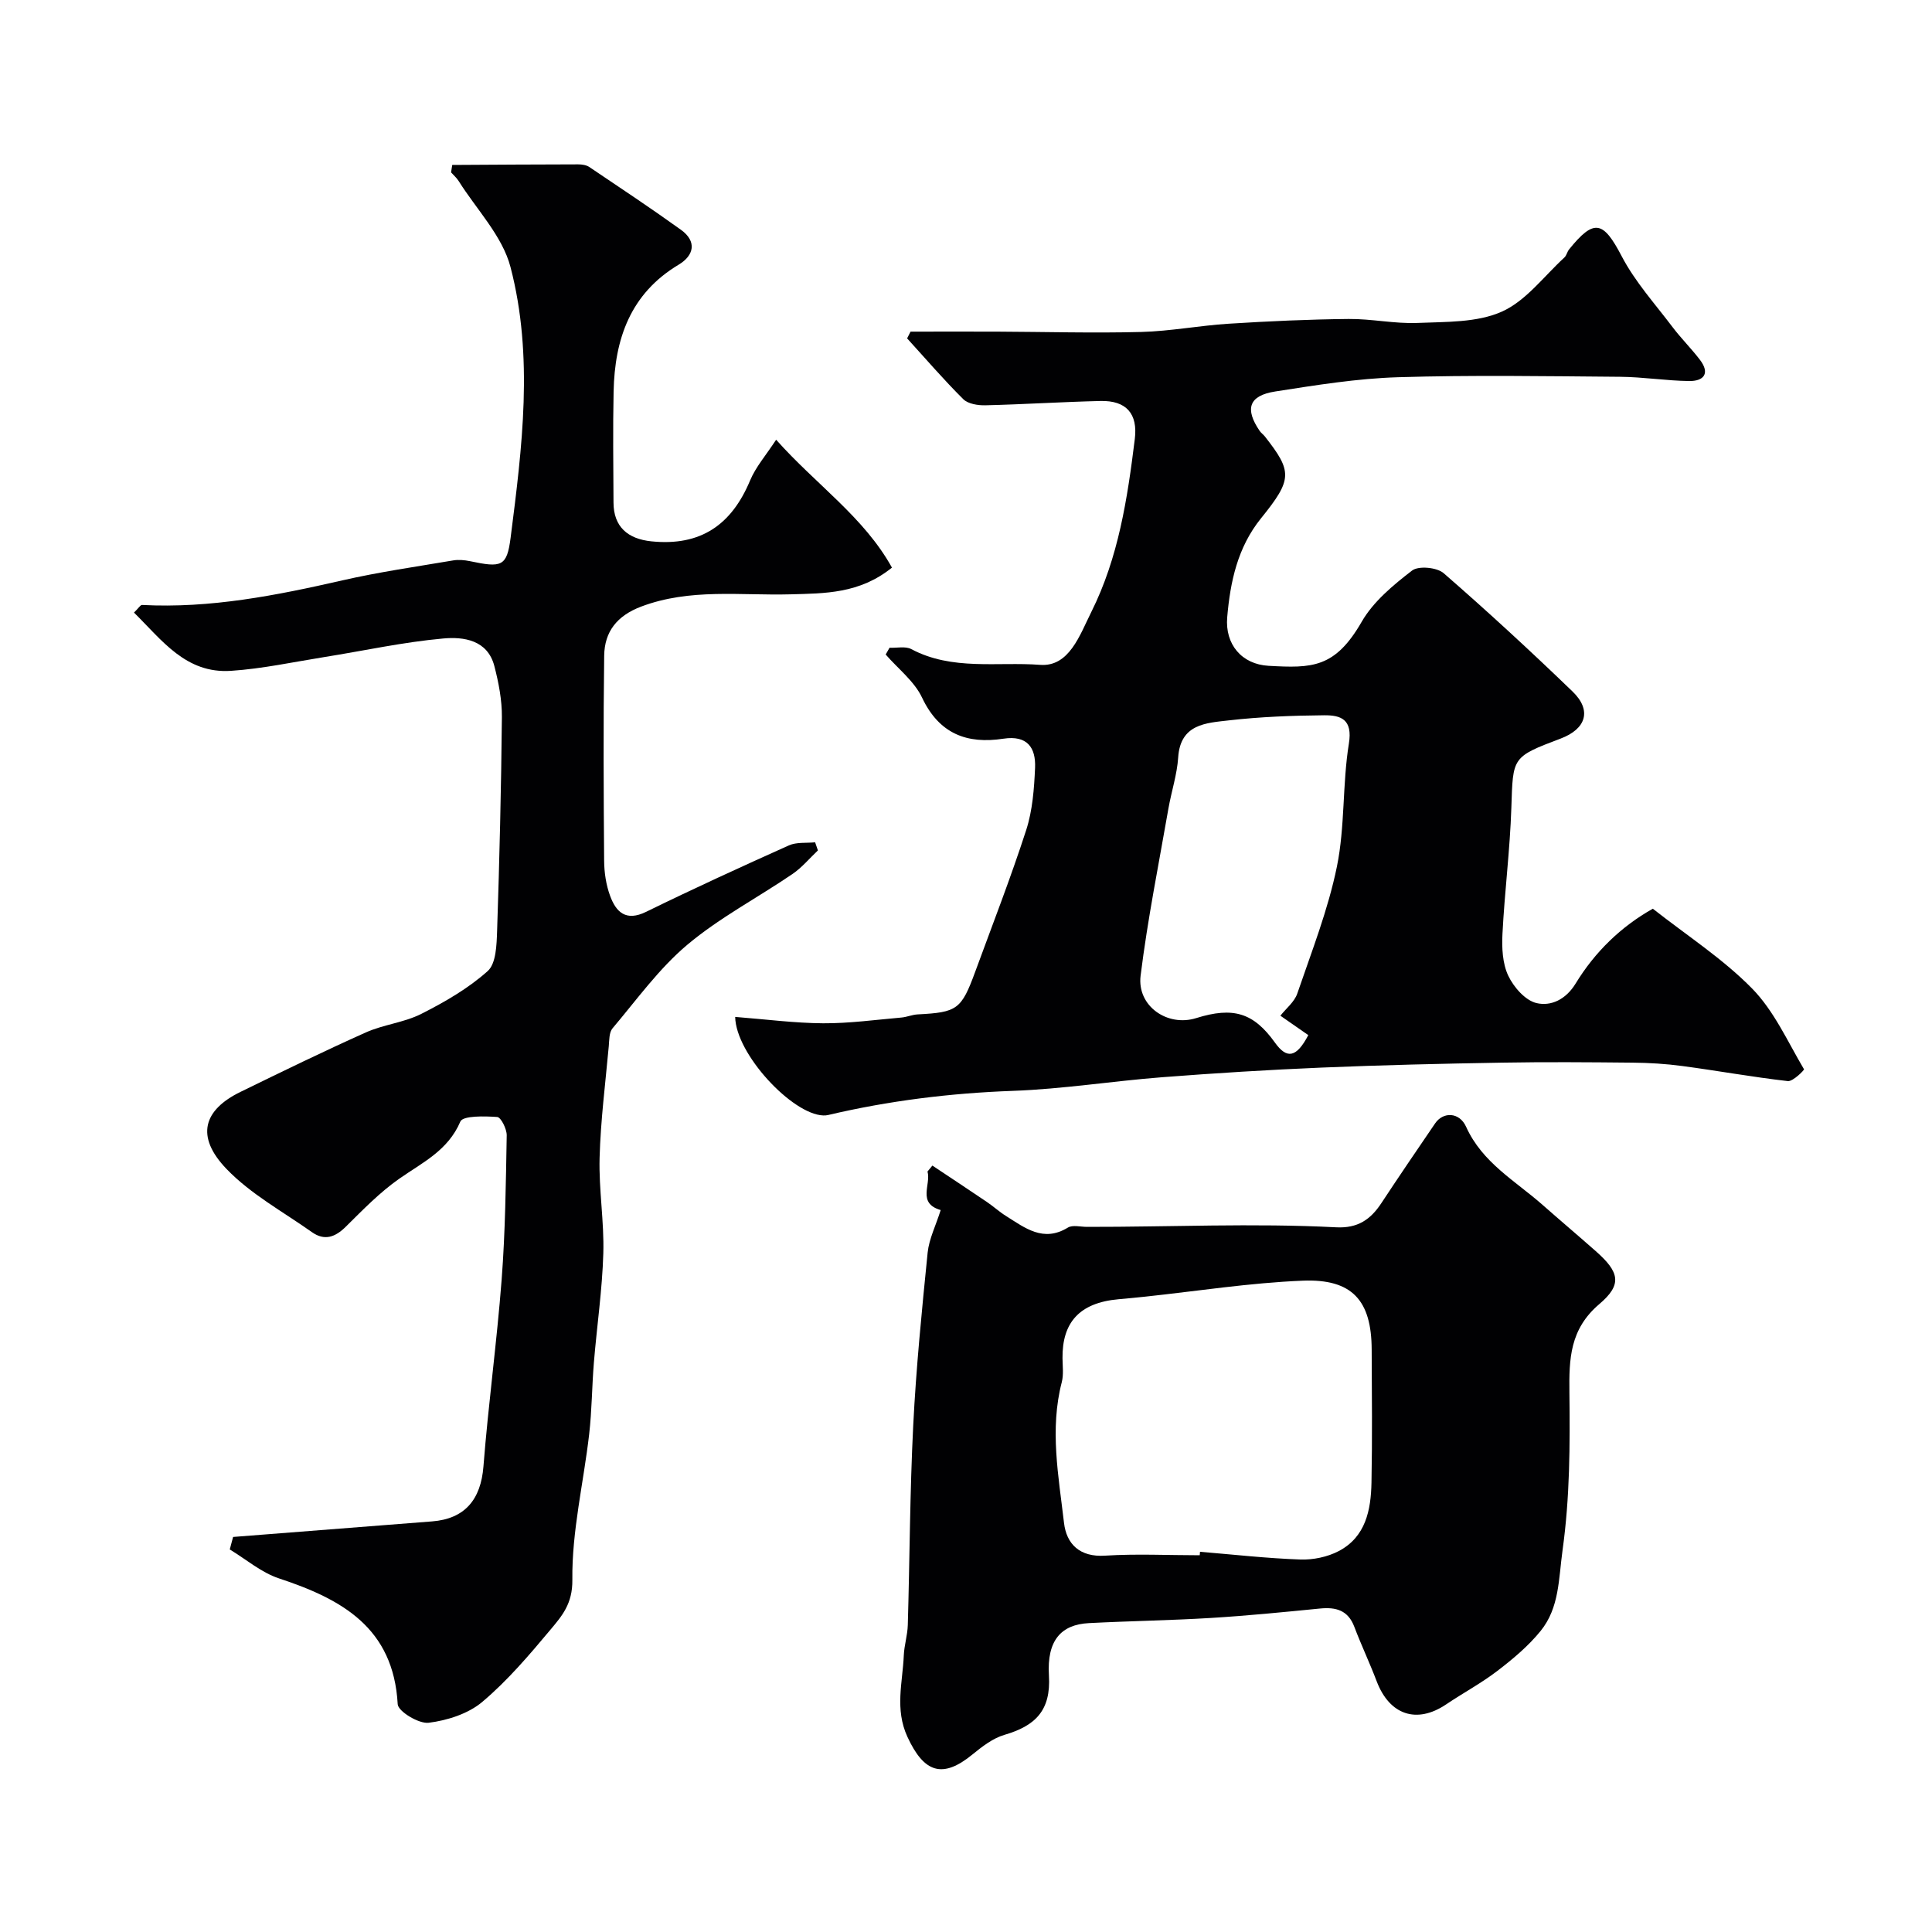 <svg enable-background="new 0 0 400 400" viewBox="0 0 400 400" xmlns="http://www.w3.org/2000/svg"><g fill="#010103"><path d="m152.21 210.54c6.39.5 12.29 1.28 18.2 1.32 5.41.03 10.82-.72 16.22-1.19 1.13-.1 2.23-.59 3.35-.65 8.2-.42 9.06-1.01 11.93-8.84 3.58-9.76 7.36-19.46 10.56-29.35 1.31-4.07 1.64-8.55 1.83-12.87.17-4.15-1.59-6.78-6.56-6.02-7.52 1.15-13.29-.99-16.84-8.51-1.61-3.4-4.97-5.97-7.53-8.92.27-.47.53-.93.8-1.4 1.51.07 3.29-.36 4.5.28 8.48 4.51 17.81 2.59 26.68 3.26 6.02.45 8.21-6.18 10.59-10.94 5.63-11.26 7.49-23.51 9.01-35.83.64-5.19-1.72-8-7.15-7.86-7.93.19-15.85.7-23.77.89-1.55.04-3.61-.28-4.6-1.27-4.05-4.02-7.77-8.36-11.62-12.58.24-.47.47-.93.71-1.4 5.95 0 11.9-.02 17.84 0 9.97.04 19.95.33 29.92.07 6.05-.16 12.07-1.33 18.13-1.71 8.26-.52 16.53-.9 24.8-.98 4.76-.05 9.55 1.02 14.3.82 5.87-.25 12.26-.04 17.41-2.33 5-2.22 8.73-7.33 12.97-11.22.45-.41.57-1.18.97-1.67 5.21-6.46 7.08-5.89 10.91 1.44 2.75 5.26 6.87 9.82 10.49 14.61 1.78 2.36 3.9 4.45 5.69 6.8 2.14 2.8.83 4.43-2.21 4.4-4.77-.06-9.53-.84-14.3-.88-15.33-.12-30.67-.38-45.99.09-8.5.26-16.99 1.64-25.41 2.95-5.49.85-6.37 3.6-3.22 8.19.28.41.72.7 1.03 1.09 5.73 7.31 5.78 8.88-.77 16.98-4.87 6.03-6.37 13.16-7 20.49-.48 5.59 3 9.74 8.57 10.05 8.99.5 13.74.5 19.28-9.13 2.41-4.18 6.51-7.58 10.42-10.59 1.33-1.03 5.15-.67 6.54.54 9.11 7.92 17.99 16.11 26.68 24.49 4.04 3.89 2.85 7.75-2.47 9.76-10.11 3.82-9.85 3.82-10.19 14.31-.28 8.71-1.4 17.39-1.84 26.1-.15 2.89 0 6.14 1.19 8.66 1.12 2.38 3.54 5.15 5.87 5.69 2.95.69 6.04-.69 8.1-4.07 3.97-6.51 9.39-11.78 15.97-15.47 7.11 5.59 14.53 10.38 20.56 16.53 4.55 4.64 7.36 11 10.74 16.71.09.15-2.29 2.57-3.35 2.45-7.3-.83-14.54-2.15-21.83-3.12-3.42-.46-6.89-.67-10.34-.7-9-.09-18-.16-27 0-12.44.21-24.87.5-37.3 1.02-11.04.46-22.07 1.15-33.09 2-10.31.8-20.57 2.45-30.88 2.82-12.96.47-25.7 2.04-38.29 5.01-.32.08-.66.09-.99.08-6.42-.24-18.08-12.69-18.22-20.4zm112.88-.25c1.18-1.5 2.91-2.85 3.5-4.59 2.97-8.69 6.37-17.33 8.2-26.27 1.7-8.31 1.12-17.07 2.48-25.47.82-5.02-1.63-5.9-5.12-5.87-6.59.06-13.21.31-19.76 1.06-4.66.54-10.01.71-10.46 7.67-.23 3.53-1.39 7-2.01 10.52-2.01 11.54-4.33 23.05-5.77 34.66-.78 6.3 5.56 10.65 11.5 8.79 7.69-2.41 11.9-1.1 16.32 5.08 2.49 3.48 4.46 3.08 6.9-1.56-1.71-1.19-3.43-2.39-5.78-4.02z"/><path d="m48.26 318.21c13.73-1.07 27.46-2.14 41.19-3.22 6.81-.53 10.1-4.54 10.64-11.36 1.01-12.92 2.78-25.78 3.77-38.7.76-9.93.87-19.91 1.05-29.87.02-1.32-1.2-3.75-1.97-3.8-2.61-.18-7.1-.3-7.63.95-2.57 6.02-7.85 8.47-12.66 11.84-4.03 2.82-7.53 6.44-11.05 9.92-2.2 2.18-4.4 2.98-7.01 1.14-5.99-4.24-12.66-7.86-17.67-13.07-6.55-6.8-4.75-12.26 2.88-15.98 8.6-4.2 17.21-8.4 25.95-12.31 3.67-1.64 7.92-2.04 11.48-3.84 4.86-2.46 9.72-5.26 13.74-8.86 1.75-1.56 1.85-5.44 1.95-8.29.49-14.76.85-29.53.99-44.29.03-3.52-.67-7.14-1.56-10.57-1.41-5.43-6.39-6.09-10.57-5.71-8.26.74-16.43 2.54-24.65 3.85-6.43 1.03-12.84 2.42-19.31 2.85-9.37.62-14.29-6.37-20.08-12.06.96-.93 1.33-1.6 1.67-1.58 14.13.74 27.8-1.97 41.47-5.09 7.56-1.73 15.27-2.83 22.93-4.13 1.12-.19 2.35-.08 3.47.15 6.56 1.38 7.67 1.17 8.44-4.87 2.38-18.66 4.8-37.54-.03-56.03-1.68-6.43-7.03-11.91-10.73-17.8-.42-.66-1.04-1.2-1.57-1.79.08-.51.16-1.03.24-1.54 8.69-.05 17.37-.11 26.06-.12.79 0 1.71.13 2.34.56 6.36 4.28 12.74 8.52 18.96 12.99 3.34 2.41 2.7 5.31-.47 7.21-10.02 6-13.25 15.38-13.48 26.27-.16 7.66-.06 15.33-.02 23 .02 5 2.94 7.52 7.85 8.02 10.2 1.04 16.6-3.42 20.44-12.63 1.16-2.77 3.25-5.16 5.38-8.41 8.29 9.32 18.19 16.02 23.98 26.48-6.73 5.42-13.88 5.33-21.03 5.53-10.33.28-20.77-1.29-30.9 2.54-4.99 1.89-7.58 5.18-7.65 10.16-.19 14.16-.12 28.33-.01 42.49.02 2.42.4 4.96 1.23 7.22 1.24 3.39 3.28 5.37 7.45 3.33 9.76-4.78 19.65-9.31 29.57-13.76 1.59-.71 3.61-.45 5.43-.64.19.56.39 1.12.58 1.68-1.74 1.64-3.31 3.55-5.26 4.88-7.24 4.93-15.13 9.06-21.79 14.66-5.86 4.93-10.47 11.38-15.47 17.29-.72.85-.67 2.44-.78 3.71-.7 7.69-1.69 15.38-1.9 23.09-.18 6.58.96 13.21.77 19.79-.22 7.54-1.33 15.06-1.95 22.59-.41 4.95-.41 9.93-.98 14.86-1.16 10.06-3.6 20.1-3.48 30.13.06 5-2.16 7.5-4.56 10.37-4.39 5.25-8.89 10.54-14.1 14.93-2.91 2.45-7.23 3.83-11.09 4.31-2.04.25-6.32-2.35-6.41-3.84-.87-15.85-11.58-21.76-24.58-26.05-3.66-1.21-6.81-3.95-10.19-5.99.23-.87.46-1.73.69-2.59z"/><path d="m194.76 250.53c-4.92-1.43-1.96-5.27-2.73-7.98.34-.41.67-.82 1.01-1.23 3.76 2.51 7.54 4.99 11.28 7.53 1.35.91 2.57 2.04 3.95 2.9 3.93 2.46 7.72 5.53 12.82 2.41.98-.6 2.61-.15 3.94-.15 17.21.03 34.42-.8 51.61.09 4.46.23 7.12-1.6 9.36-5.01 3.65-5.54 7.39-11.03 11.13-16.51 1.66-2.44 5.03-2.36 6.41.71 3.37 7.45 10.14 11.15 15.86 16.19 3.63 3.2 7.34 6.34 10.99 9.56 4.92 4.34 5.51 6.9.74 10.95-6.13 5.2-6.28 11.39-6.2 18.3.13 10.9.1 21.72-1.42 32.66-.83 5.98-.64 11.91-4.55 16.73-2.53 3.12-5.72 5.79-8.93 8.25-3.35 2.57-7.12 4.58-10.63 6.95-6.08 4.09-11.71 2.2-14.37-4.78-1.44-3.8-3.19-7.48-4.63-11.28-1.3-3.45-3.81-4.12-7.12-3.79-7.51.74-15.03 1.49-22.57 1.95-8.42.51-16.86.63-25.28 1.07-5.69.3-8.71 3.52-8.26 10.84.45 7.3-2.87 10.44-9.2 12.29-2.41.7-4.63 2.43-6.63 4.06-6.21 5.09-10.05 3.79-13.48-3.67-2.63-5.73-.98-11.22-.74-16.83.09-2.11.77-4.19.83-6.3.4-13.76.43-27.53 1.12-41.27.6-11.97 1.79-23.91 2.99-35.84.3-2.86 1.69-5.58 2.7-8.8zm53.63 71.47c.02-.24.04-.48.06-.72 6.93.57 13.85 1.36 20.78 1.6 2.64.09 5.6-.52 7.93-1.74 5.6-2.93 6.68-8.51 6.79-14.18.18-9.19.08-18.38.04-27.58-.04-10.1-4-14.64-14.26-14.23-10.94.44-21.83 2.16-32.74 3.32-1.79.19-3.59.36-5.38.52-8.25.73-11.7 4.93-11.63 12.2.02 1.66.25 3.41-.15 4.97-2.53 9.76-.66 19.47.46 29.12.5 4.35 3.22 7.16 8.53 6.8 6.5-.41 13.05-.08 19.57-.08z"/></g></svg>